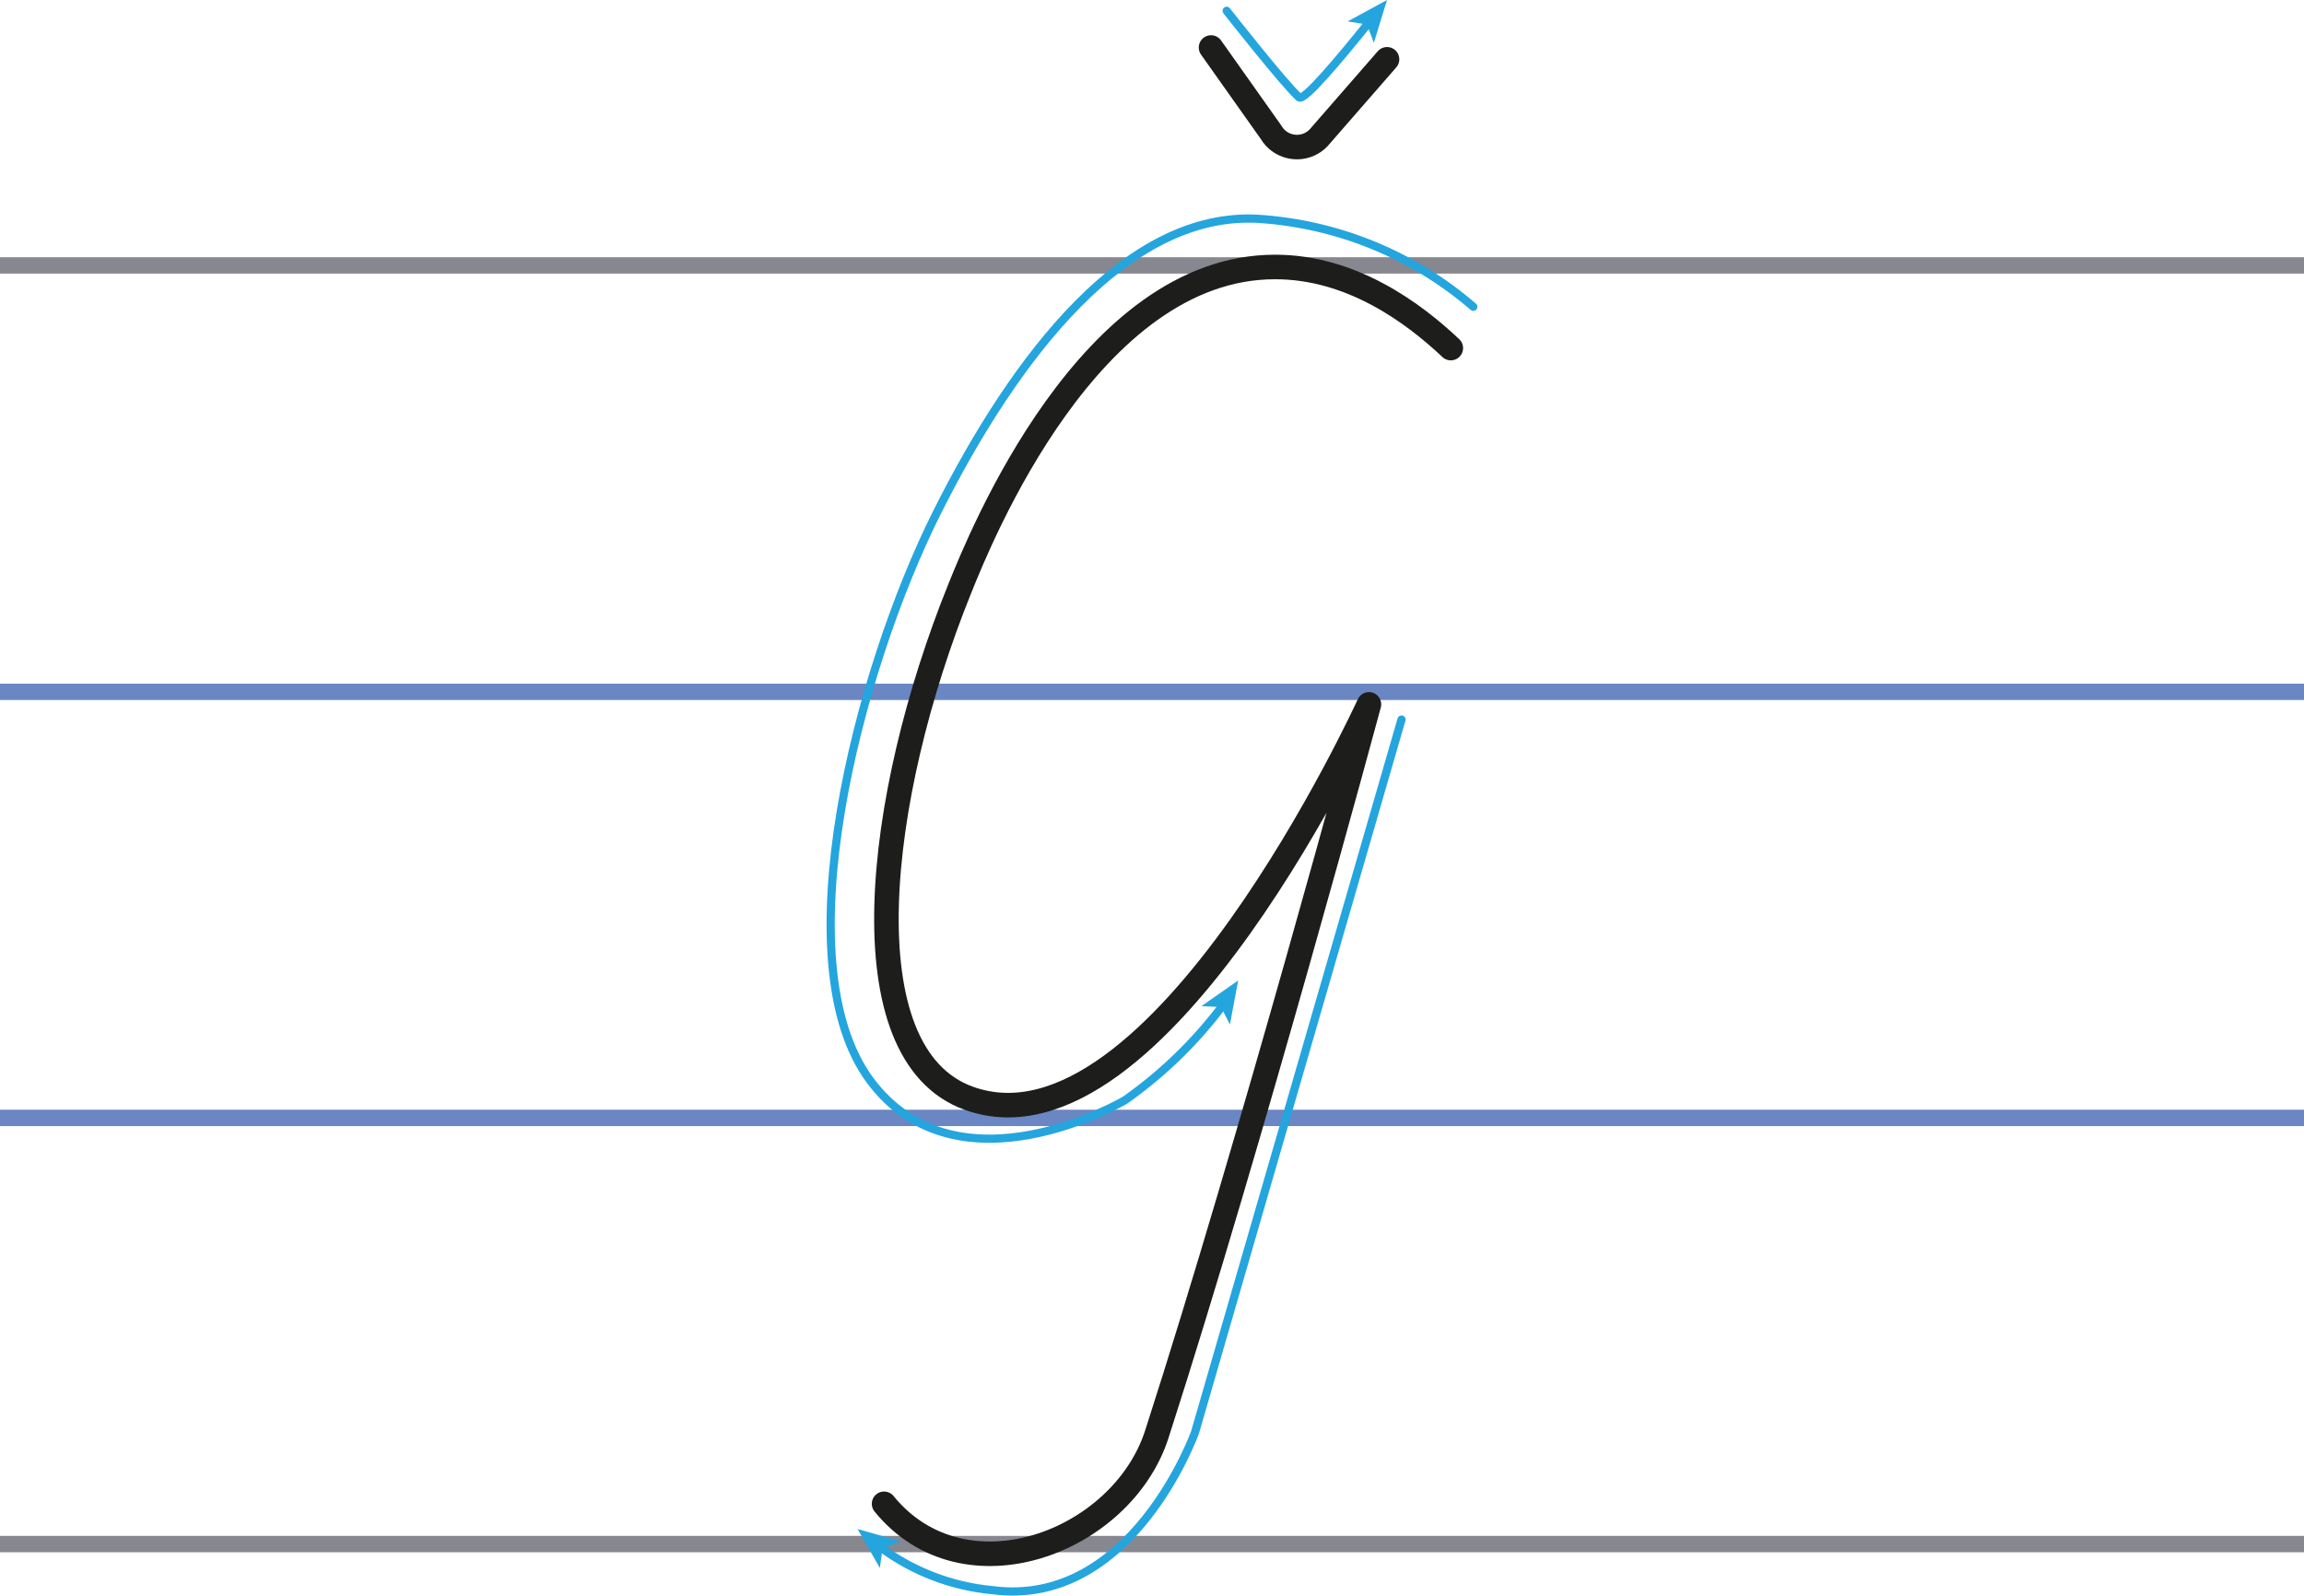 <?xml version="1.0" encoding="UTF-8"?>
<svg id="Layer_2" data-name="Layer 2" xmlns="http://www.w3.org/2000/svg" width="1446.79" height="1002.07" viewBox="0 0 1446.79 1002.07">
  <defs>
    <style>
      .cls-1 {
        stroke: #1d1d1b;
        stroke-width: 15.41px;
      }

      .cls-1, .cls-2 {
        stroke-linecap: round;
        stroke-linejoin: round;
      }

      .cls-1, .cls-2, .cls-3, .cls-4 {
        fill: none;
      }

      .cls-2 {
        stroke: #24a5de;
        stroke-width: 5.14px;
      }

      .cls-3 {
        stroke: #6a86c3;
      }

      .cls-3, .cls-4 {
        stroke-miterlimit: 22.93;
        stroke-width: 10.27px;
      }

      .cls-5 {
        fill: #24a5de;
      }

      .cls-4 {
        stroke: #878790;
      }
    </style>
  </defs>
  <g id="Layer_1-2" data-name="Layer 1">
    <g id="_Слой_2" data-name="Слой 2">
      <g id="_Слой_1-2" data-name="Слой 1-2">
        <line class="cls-3" y1="702.08" x2="1446.79" y2="702.08"/>
        <line class="cls-3" y1="434.49" x2="1446.79" y2="434.49"/>
        <line class="cls-4" y1="166.69" x2="1446.79" y2="166.69"/>
        <line class="cls-4" y1="969.73" x2="1446.79" y2="969.73"/>
        <path class="cls-2" d="M859.37,14.43c-18.02,22.34-40.57,49.5-43.65,46.68-9.5-8.52-45.45-54.33-45.45-54.33"/>
        <polygon class="cls-5" points="870.98 0 846.23 13.45 858.4 15.41 862.71 26.91 870.98 0"/>
        <path class="cls-1" d="M760.47,29.84l37.64,53.15c5.23,9,16.77,12.05,25.77,6.82,2.06-1.2,3.88-2.78,5.35-4.66l41.75-47.91"/>
        <path class="cls-1" d="M911.03,218.61c-23.67-22.34-62.5-50.99-110.41-50.94-116.36,0-184.87,169.46-197.91,201.92-53.05,131.31-71.43,292.45,5.7,320.18,118.93,42.72,251.21-247.41,251.21-247.41,0,0-74.25,275.55-133.21,458.42-21.93,67.94-120.83,105.53-171.26,43.65"/>
        <path class="cls-2" d="M925.16,192.67c-37.84-32.7-85.35-52.1-135.26-55.25-82.16-4.52-152.16,85.66-201.76,184.87-49.61,99.21-96.95,281.82-41.75,356.23s160.12,12.38,160.12,12.38c23.35-16.44,43.99-36.44,61.16-59.26"/>
        <polygon class="cls-5" points="777.52 615.76 772.33 643.44 766.74 632.45 754.41 631.89 777.52 615.76"/>
        <path class="cls-2" d="M880.07,451.9l-129.61,447.53s-39.49,110.87-127.4,99.21c-25.37-2.38-49.61-11.65-70.1-26.81"/>
        <polygon class="cls-5" points="538.53 960.28 565.59 967.98 554.19 972.55 552.5 984.72 538.53 960.28"/>
      </g>
    </g>
  </g>
</svg>